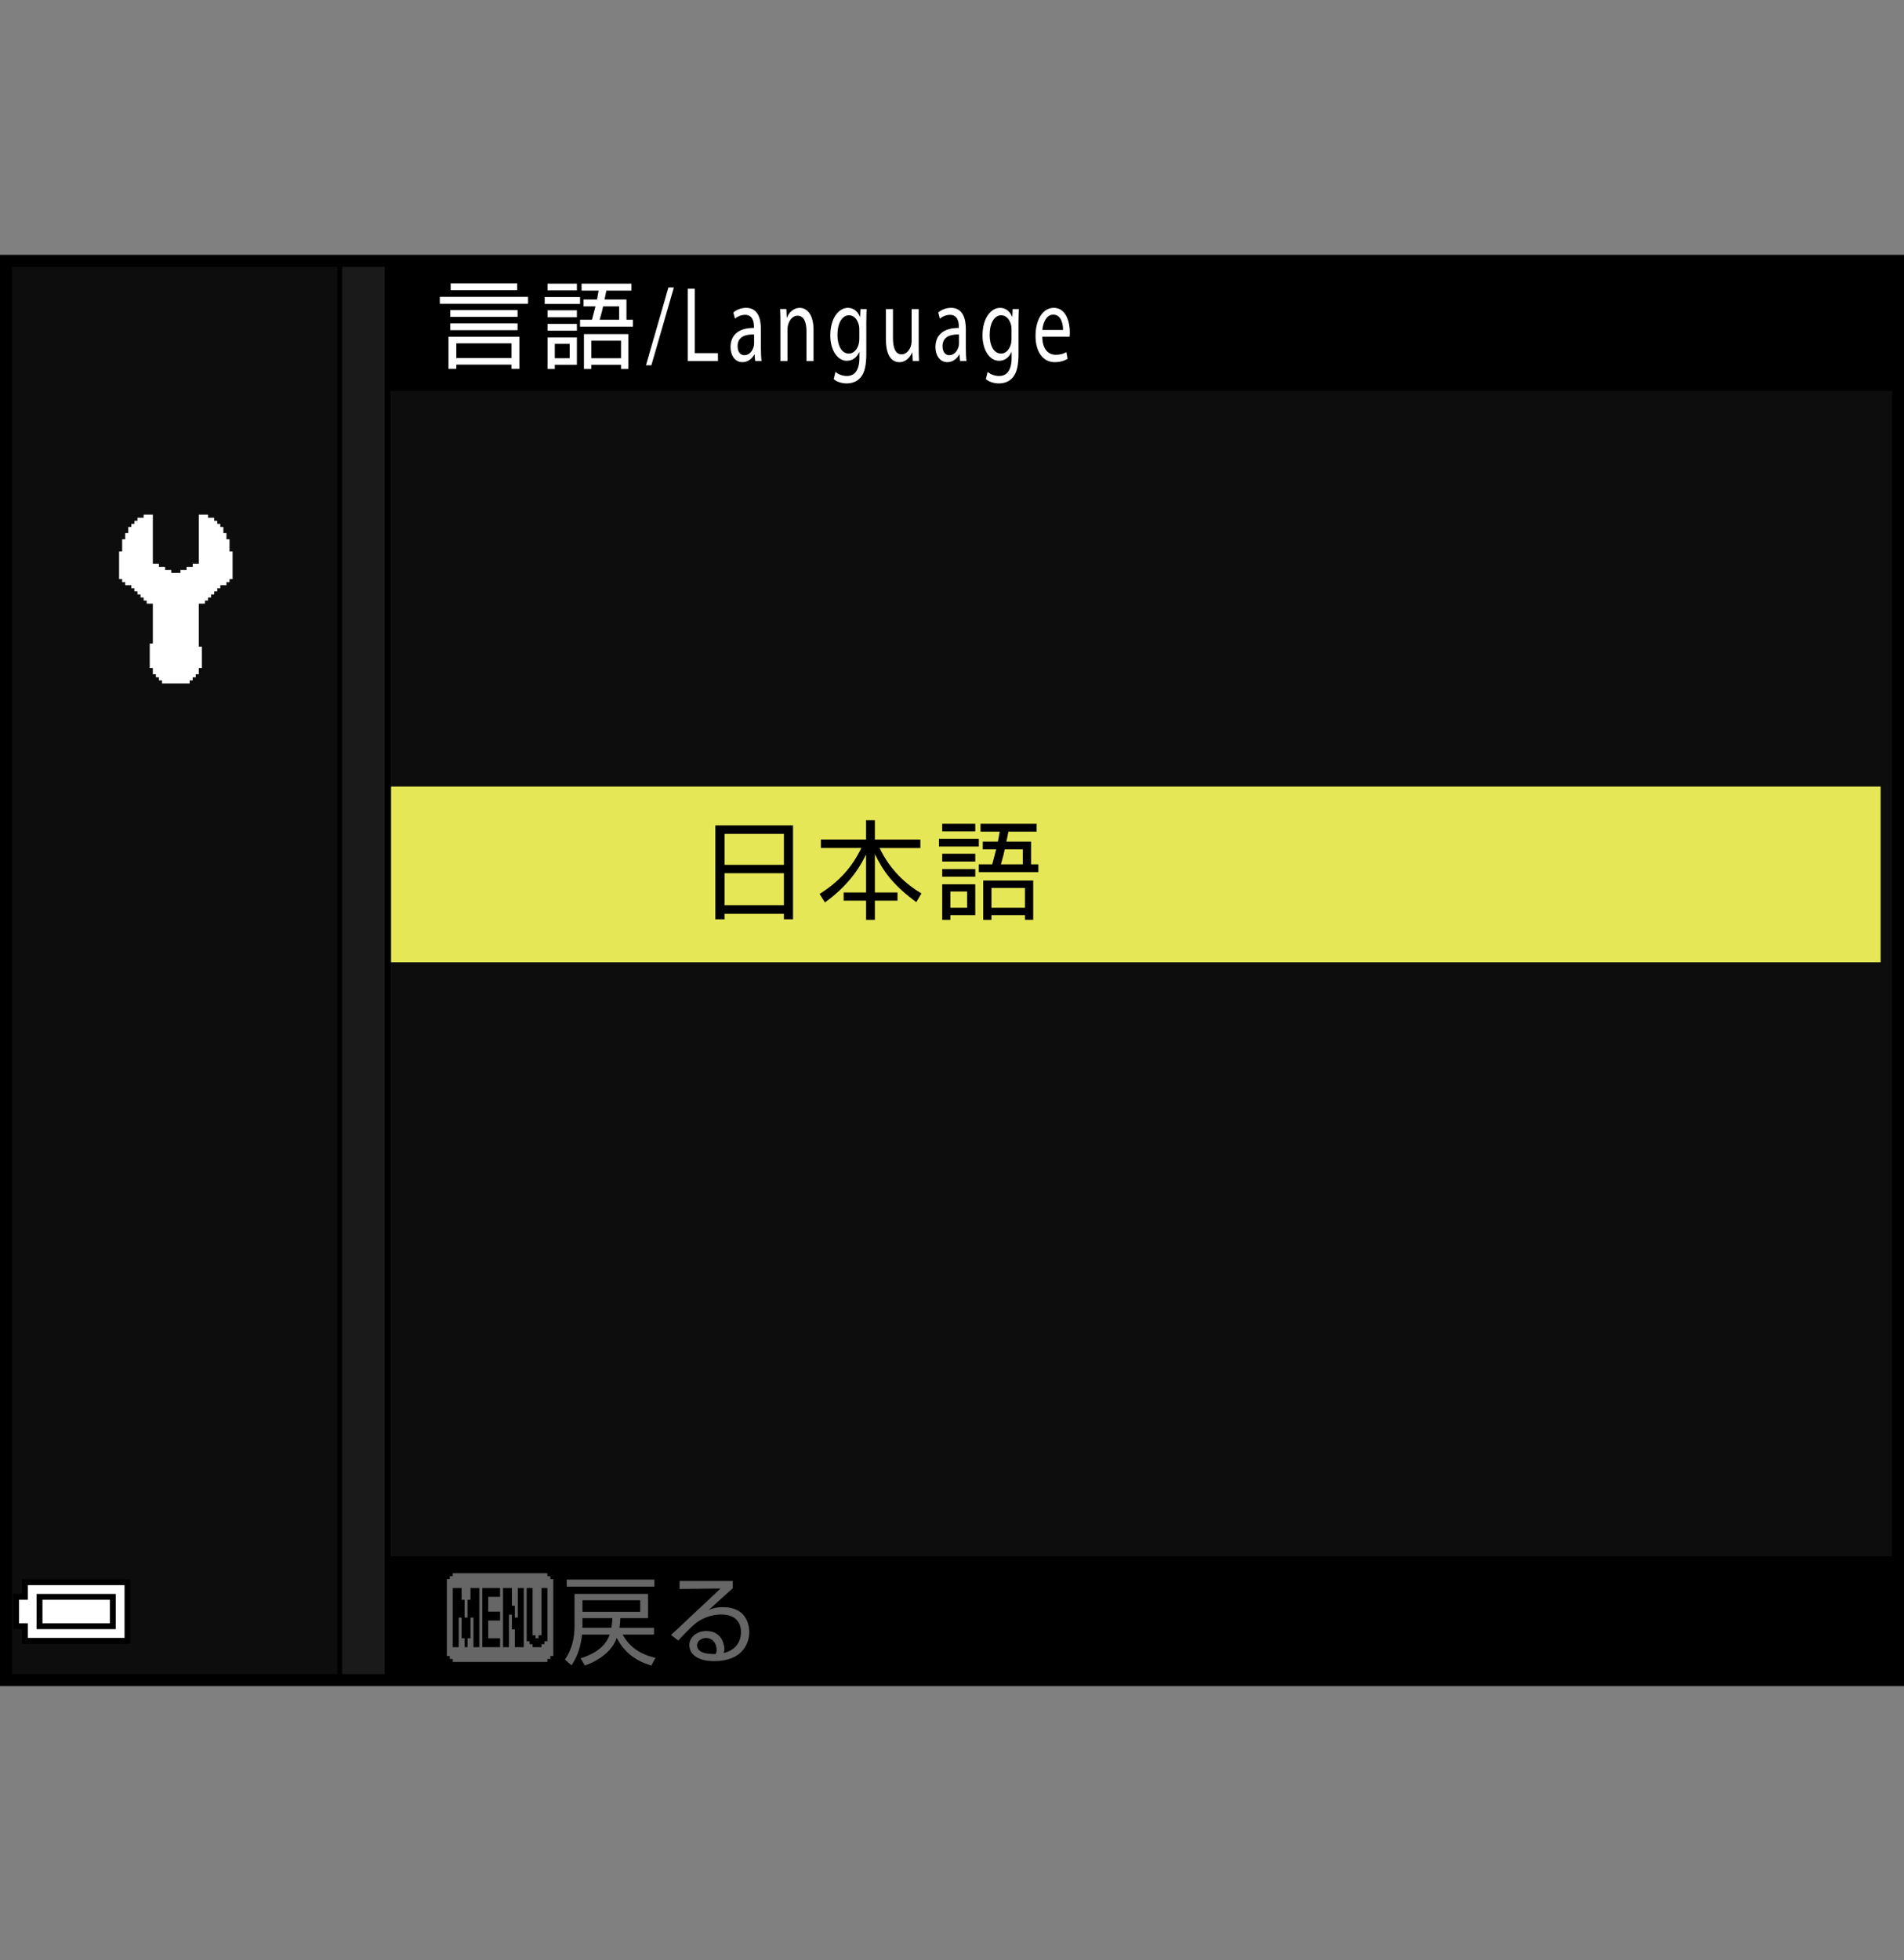 <?xml version="1.0" encoding="iso-8859-1"?>
<!-- Generator: Adobe Illustrator 26.5.3, SVG Export Plug-In . SVG Version: 6.00 Build 0)  -->
<svg version="1.1" xmlns="http://www.w3.org/2000/svg" xmlns:xlink="http://www.w3.org/1999/xlink" x="0px" y="0px"
	 width="159.742px" height="164.407px" viewBox="0 0 159.742 164.407" style="enable-background:new 0 0 159.742 164.407;"
	 xml:space="preserve">
<rect x="0" y="0" width="159.742" height="164.407" fill="#808080" stroke="none"/>
<g id="space">
	<rect x="0.497" style="fill:none;" width="158.751" height="164.407"/>
</g>
<g id="Back">
	<path style="fill:#0D0D0D;" d="M0.503,21.876H159.24v119.057H0.503V21.876z"/>
	<rect x="0.526" y="21.876" width="158.737" height="10.914"/>
	<rect x="0.526" y="130.54" width="158.737" height="10.393"/>
	<polygon points="0.526,140.933 0.526,21.876 32.771,21.876 32.771,140.933 0.526,140.933 	"/>
	<polygon style="fill:#1A1A1A;" points="0.526,140.933 0.526,21.876 32.271,21.876 32.271,140.933 0.526,140.933 	"/>
	<rect x="0.526" y="21.876" width="28.183" height="119.057"/>
	<rect x="0.526" y="21.876" style="fill:#0D0D0D;" width="27.765" height="119.057"/>
</g>
<g id="parts">
	<rect x="32.81" y="65.978" style="fill:#E5E757;" width="124.973" height="14.74"/>
	<g>
		<polygon points="6.391,132.47 1.842,132.47 1.842,133.087 1.842,133.7 1.473,133.7 1.104,133.7 1.104,135.177 1.104,136.653 
			1.473,136.653 1.842,136.653 1.842,137.267 1.842,137.88 6.391,137.88 10.94,137.88 10.94,135.177 10.94,132.47 6.391,132.47 		
			"/>
		<polygon style="fill:#FFFFFF;" points="6.391,132.962 10.448,132.962 10.448,135.177 10.448,137.388 6.391,137.388 2.335,137.388 
			2.335,136.774 2.335,136.161 1.963,136.161 1.596,136.161 1.596,135.177 1.596,134.192 1.963,134.192 2.335,134.192 
			2.335,133.579 2.335,132.962 6.391,132.962 		"/>
		<polygon points="6.391,133.7 3.071,133.7 3.071,135.177 3.071,136.653 6.391,136.653 9.71,136.653 9.71,135.177 9.71,133.7 
			6.391,133.7 		"/>
		<polygon style="fill:#FFFFFF;" points="6.391,134.192 9.217,134.192 9.217,135.177 9.217,136.161 6.391,136.161 3.563,136.161 
			3.563,135.177 3.563,134.192 6.391,134.192 		"/>
	</g>
	<g>
		<polygon style="fill-rule:evenodd;clip-rule:evenodd;fill:#FFFFFF;" points="12.823,43.169 12.823,47.286 13.079,47.286 
			13.336,47.286 13.336,47.548 13.592,47.548 13.85,47.548 13.85,47.806 14.108,47.806 14.366,47.806 14.366,48.06 14.624,48.06 
			14.881,48.06 15.139,48.06 15.139,47.806 15.397,47.806 15.653,47.806 15.653,47.548 15.911,47.548 16.167,47.548 16.167,47.286 
			16.424,47.286 16.682,47.286 16.682,43.169 17.198,43.169 17.456,43.169 17.456,43.427 17.713,43.427 17.969,43.427 
			17.969,43.685 18.227,43.685 18.227,43.942 18.483,43.942 18.483,44.2 18.741,44.2 18.741,44.458 18.741,44.716 18.999,44.716 
			18.999,45.231 19.256,45.231 19.256,45.485 19.256,45.743 19.256,46.001 19.256,46.259 19.514,46.259 19.514,47.286 19.514,48.06 
			19.514,48.317 19.514,48.575 19.256,48.575 19.256,48.833 18.999,48.833 18.999,49.091 18.741,49.091 18.483,49.091 
			18.483,49.349 18.227,49.349 18.227,49.606 17.969,49.606 17.969,49.864 17.713,49.864 17.713,50.118 17.456,50.118 
			17.456,50.376 17.198,50.376 17.198,50.634 16.94,50.634 16.682,50.634 16.682,52.438 16.682,53.212 16.682,53.724 16.682,53.981 
			16.682,54.239 16.94,54.239 16.94,54.497 16.94,55.524 16.94,55.782 16.94,56.04 16.682,56.04 16.682,56.298 16.682,56.556 
			16.424,56.556 16.424,56.813 16.167,56.813 16.167,57.071 15.911,57.071 15.911,57.329 15.653,57.329 14.881,57.329 13.85,57.329 
			13.592,57.329 13.592,57.071 13.336,57.071 13.336,56.813 13.079,56.813 13.079,56.556 12.823,56.556 12.823,56.298 12.823,56.04 
			12.563,56.04 12.563,55.782 12.563,55.524 12.563,54.755 12.563,53.981 12.823,53.981 12.823,53.724 12.823,53.466 12.823,53.212 
			12.823,52.95 12.823,52.438 12.823,51.665 12.823,51.149 12.823,50.634 12.563,50.634 12.307,50.634 12.307,50.376 12.049,50.376 
			12.049,50.118 11.792,50.118 11.792,49.864 11.534,49.864 11.534,49.606 11.276,49.606 11.276,49.349 11.02,49.349 11.02,49.091 
			10.762,49.091 10.504,49.091 10.504,48.833 10.249,48.833 10.249,48.575 9.991,48.575 9.991,48.317 9.991,48.06 9.991,47.286 
			9.991,46.517 9.991,46.259 10.249,46.259 10.249,46.001 10.249,45.743 10.249,45.485 10.249,45.231 10.504,45.231 10.504,44.97 
			10.504,44.716 10.762,44.716 10.762,44.458 10.762,44.2 11.02,44.2 11.02,43.942 11.276,43.942 11.276,43.685 11.534,43.685 
			11.534,43.427 11.792,43.427 12.049,43.427 12.049,43.169 12.307,43.169 12.563,43.169 12.823,43.169 		"/>
	</g>
	<g>
		<polygon style="fill:#666666;" points="41.955,131.964 37.985,131.964 37.985,132.085 37.985,132.214 37.861,132.214 
			37.737,132.214 37.737,132.335 37.737,132.46 37.614,132.46 37.489,132.46 37.489,135.683 37.489,138.909 37.614,138.909 
			37.737,138.909 37.737,139.03 37.737,139.155 37.861,139.155 37.985,139.155 37.985,139.28 37.985,139.405 41.955,139.405 
			45.925,139.405 45.925,139.28 45.925,139.155 46.049,139.155 46.173,139.155 46.173,139.03 46.173,138.909 46.296,138.909 
			46.421,138.909 46.421,135.683 46.421,132.46 46.296,132.46 46.173,132.46 46.173,132.335 46.173,132.214 46.049,132.214 
			45.925,132.214 45.925,132.085 45.925,131.964 41.955,131.964 		"/>
		<polygon points="38.357,133.202 38.729,133.202 38.729,133.698 38.729,134.194 38.854,134.194 38.977,134.194 38.977,134.94 
			38.977,135.683 39.102,135.683 39.226,135.683 39.226,134.94 39.226,134.194 39.35,134.194 39.474,134.194 39.474,133.698 
			39.474,133.202 39.847,133.202 40.219,133.202 40.219,135.683 40.219,138.167 39.97,138.167 39.722,138.167 39.722,136.925 
			39.722,135.683 39.599,135.683 39.474,135.683 39.474,136.554 39.474,137.421 39.35,137.421 39.226,137.421 39.226,137.792 
			39.226,138.167 39.102,138.167 38.977,138.167 38.977,137.792 38.977,137.421 38.854,137.421 38.729,137.421 38.729,136.554 
			38.729,135.683 38.606,135.683 38.482,135.683 38.482,136.925 38.482,138.167 38.234,138.167 37.985,138.167 37.985,135.683 
			37.985,133.202 38.357,133.202 		"/>
		<polygon points="41.209,133.202 41.955,133.202 41.955,133.573 41.955,133.944 41.458,133.944 40.961,133.944 40.961,134.569 
			40.961,135.186 41.458,135.186 41.955,135.186 41.955,135.558 41.955,135.933 41.458,135.933 40.961,135.933 40.961,136.675 
			40.961,137.421 41.458,137.421 41.955,137.421 41.955,137.792 41.955,138.167 41.209,138.167 40.464,138.167 40.464,135.683 
			40.464,133.202 41.209,133.202 		"/>
		<polygon points="42.575,133.202 42.947,133.202 42.947,133.944 42.947,134.69 43.071,134.69 43.195,134.69 43.195,135.186 
			43.195,135.683 43.32,135.683 43.443,135.683 43.443,134.44 43.443,133.202 43.691,133.202 43.94,133.202 43.94,135.683 
			43.94,138.167 43.568,138.167 43.195,138.167 43.195,137.421 43.195,136.675 43.071,136.675 42.947,136.675 42.947,136.054 
			42.947,135.436 42.823,135.436 42.698,135.436 42.698,136.8 42.698,138.167 42.451,138.167 42.203,138.167 42.203,135.683 
			42.203,133.202 42.575,133.202 		"/>
		<polygon points="44.436,133.202 44.684,133.202 44.684,135.186 44.684,137.171 44.808,137.171 44.933,137.171 44.933,137.3 
			44.933,137.421 45.056,137.421 45.181,137.421 45.181,137.3 45.181,137.171 45.304,137.171 45.428,137.171 45.428,135.186 
			45.428,133.202 45.676,133.202 45.925,133.202 45.925,135.436 45.925,137.667 45.801,137.667 45.676,137.667 45.676,137.792 
			45.676,137.917 45.553,137.917 45.428,137.917 45.428,138.042 45.428,138.167 45.056,138.167 44.684,138.167 44.684,138.042 
			44.684,137.917 44.56,137.917 44.436,137.917 44.436,137.792 44.436,137.667 44.312,137.667 44.188,137.667 44.188,135.436 
			44.188,133.202 44.436,133.202 		"/>
	</g>
</g>
<g id="text">
	<g>
		<path style="fill:#FFFFFF;" d="M44.303,24.9v0.576h-7.404V24.9H44.303z M43.575,28.25v2.694h-0.664v-0.36h-4.629v0.36h-0.656
			V28.25H43.575z M43.423,26.011v0.567h-5.645v-0.567H43.423z M43.423,27.122v0.576h-5.645v-0.576H43.423z M43.391,24.348h-5.581
			v-0.576h5.581V24.348z M42.912,28.801h-4.629v1.231h4.629V28.801z"/>
		<path style="fill:#FFFFFF;" d="M48.665,24.915v0.576h-2.966v-0.576H48.665z M48.401,23.796v0.567h-2.463v-0.567H48.401z
			 M48.401,26.026v0.584h-2.463v-0.584H48.401z M48.401,27.17v0.568h-2.463V27.17H48.401z M48.401,28.305V30.6h-1.855v0.352h-0.608
			v-2.647H48.401z M47.794,28.841h-1.247v1.208h1.247V28.841z M52.559,25.123v1.695h0.543v0.583h-4.438v-0.583h1
			c0.048-0.184,0.144-0.52,0.296-1.12h-1v-0.576h1.127c0.088-0.448,0.104-0.552,0.136-0.744h-1.431v-0.583h4.182v0.583h-2.103
			c-0.016,0.12-0.12,0.584-0.152,0.744H52.559z M52.719,30.952h-0.616V30.6h-2.495v0.352h-0.616v-2.927h3.726V30.952z
			 M52.103,28.577h-2.495v1.471h2.495V28.577z M50.6,25.699c-0.048,0.24-0.112,0.52-0.288,1.12h1.631v-1.12H50.6z"/>
		<path style="fill:#FFFFFF;" d="M54.196,30.641l1.882-6.527h0.458l-1.888,6.527H54.196z"/>
		<path style="fill:#FFFFFF;" d="M57.706,24.213h0.586v5.411h1.942v0.657h-2.529V24.213z"/>
		<path style="fill:#FFFFFF;" d="M63.84,29.236c0,0.378,0.013,0.748,0.054,1.044h-0.54l-0.047-0.549h-0.02
			c-0.182,0.342-0.533,0.648-0.998,0.648c-0.661,0-0.999-0.621-0.999-1.251c0-1.053,0.702-1.629,1.963-1.621v-0.09
			c0-0.36-0.074-1.008-0.742-1.008c-0.304,0-0.621,0.126-0.85,0.324l-0.135-0.522c0.27-0.234,0.661-0.387,1.072-0.387
			c0.998,0,1.241,0.91,1.241,1.783V29.236z M63.266,28.057c-0.647-0.018-1.382,0.135-1.382,0.981c0,0.513,0.256,0.756,0.56,0.756
			c0.425,0,0.695-0.36,0.789-0.729c0.021-0.081,0.034-0.171,0.034-0.252V28.057z"/>
		<path style="fill:#FFFFFF;" d="M65.475,27.103c0-0.45-0.006-0.819-0.027-1.18h0.526l0.034,0.72h0.014
			c0.162-0.414,0.54-0.819,1.079-0.819c0.452,0,1.153,0.36,1.153,1.855v2.602H67.66v-2.512c0-0.702-0.196-1.288-0.755-1.288
			c-0.392,0-0.695,0.369-0.796,0.811c-0.027,0.099-0.041,0.234-0.041,0.369v2.62h-0.594V27.103z"/>
		<path style="fill:#FFFFFF;" d="M72.682,29.65c0,1-0.148,1.612-0.465,1.99c-0.317,0.396-0.776,0.522-1.187,0.522
			c-0.391,0-0.823-0.126-1.086-0.36l0.148-0.603c0.216,0.18,0.553,0.342,0.958,0.342c0.607,0,1.052-0.423,1.052-1.521v-0.486h-0.014
			c-0.182,0.405-0.533,0.729-1.039,0.729c-0.809,0-1.389-0.918-1.389-2.125c0-1.477,0.722-2.314,1.47-2.314
			c0.566,0,0.877,0.396,1.019,0.756h0.013l0.027-0.657h0.519c-0.014,0.315-0.027,0.667-0.027,1.197V29.65z M72.095,27.643
			c0-0.135-0.007-0.252-0.034-0.36c-0.108-0.459-0.398-0.837-0.83-0.837c-0.566,0-0.971,0.639-0.971,1.647
			c0,0.855,0.324,1.566,0.964,1.566c0.364,0,0.695-0.306,0.823-0.811c0.034-0.135,0.047-0.288,0.047-0.423V27.643z"/>
		<path style="fill:#FFFFFF;" d="M77.076,29.092c0,0.45,0.007,0.846,0.027,1.188h-0.526l-0.034-0.711H76.53
			c-0.155,0.351-0.5,0.811-1.079,0.811c-0.513,0-1.126-0.378-1.126-1.909v-2.548h0.593v2.413c0,0.828,0.189,1.386,0.729,1.386
			c0.398,0,0.674-0.369,0.782-0.72c0.034-0.117,0.054-0.261,0.054-0.405v-2.674h0.593V29.092z"/>
		<path style="fill:#FFFFFF;" d="M81.032,29.236c0,0.378,0.013,0.748,0.054,1.044h-0.54l-0.047-0.549h-0.02
			c-0.182,0.342-0.533,0.648-0.998,0.648c-0.661,0-0.999-0.621-0.999-1.251c0-1.053,0.702-1.629,1.963-1.621v-0.09
			c0-0.36-0.074-1.008-0.742-1.008c-0.303,0-0.62,0.126-0.85,0.324l-0.135-0.522c0.27-0.234,0.661-0.387,1.072-0.387
			c0.998,0,1.241,0.91,1.241,1.783V29.236z M80.459,28.057c-0.647-0.018-1.383,0.135-1.383,0.981c0,0.513,0.256,0.756,0.56,0.756
			c0.425,0,0.695-0.36,0.789-0.729c0.021-0.081,0.034-0.171,0.034-0.252V28.057z"/>
		<path style="fill:#FFFFFF;" d="M85.453,29.65c0,1-0.148,1.612-0.465,1.99c-0.317,0.396-0.776,0.522-1.187,0.522
			c-0.391,0-0.823-0.126-1.086-0.36l0.148-0.603c0.216,0.18,0.553,0.342,0.958,0.342c0.607,0,1.052-0.423,1.052-1.521v-0.486h-0.014
			c-0.182,0.405-0.533,0.729-1.039,0.729c-0.809,0-1.389-0.918-1.389-2.125c0-1.477,0.722-2.314,1.47-2.314
			c0.566,0,0.877,0.396,1.019,0.756h0.013l0.027-0.657h0.519c-0.013,0.315-0.027,0.667-0.027,1.197V29.65z M84.866,27.643
			c0-0.135-0.007-0.252-0.034-0.36c-0.108-0.459-0.398-0.837-0.83-0.837c-0.566,0-0.971,0.639-0.971,1.647
			c0,0.855,0.324,1.566,0.964,1.566c0.364,0,0.695-0.306,0.823-0.811c0.034-0.135,0.047-0.288,0.047-0.423V27.643z"/>
		<path style="fill:#FFFFFF;" d="M87.445,28.246c0.014,1.071,0.526,1.513,1.12,1.513c0.425,0,0.681-0.099,0.904-0.225L89.57,30.1
			c-0.209,0.126-0.566,0.279-1.086,0.279c-1.005,0-1.605-0.891-1.605-2.206s0.58-2.35,1.531-2.35c1.066,0,1.349,1.251,1.349,2.053
			c0,0.162-0.014,0.288-0.021,0.369H87.445z M89.186,27.679c0.007-0.504-0.155-1.288-0.823-1.288c-0.601,0-0.863,0.738-0.911,1.288
			H89.186z"/>
	</g>
	<g>
		<path d="M66.533,69.234v7.877h-0.765v-0.459H60.79v0.459h-0.774v-7.877H66.533z M60.79,72.546h4.979v-2.602H60.79V72.546z
			 M60.79,75.932h4.979v-2.684H60.79V75.932z"/>
		<path d="M72.661,70.422v-1.621H73.4v1.621h3.817v0.711h-3.421c0.873,1.837,2.215,3.043,3.511,3.809l-0.432,0.729
			c-1.936-1.422-2.773-2.583-3.475-4.033v3.224h1.899v0.684H73.4v1.611h-0.738v-1.611H70.78V74.86h1.881v-3.188
			c-0.324,0.657-1.162,2.377-3.448,4.024l-0.45-0.711c1.638-1.036,2.701-2.206,3.502-3.854h-3.394v-0.711H72.661z"/>
		<path d="M82.12,70.359v0.648h-3.34v-0.648H82.12z M81.823,69.099v0.639H79.05v-0.639H81.823z M81.823,71.61v0.657H79.05V71.61
			H81.823z M81.823,72.898v0.639H79.05v-0.639H81.823z M81.823,74.176v2.584h-2.088v0.396H79.05v-2.979H81.823z M81.139,74.779
			h-1.404v1.359h1.404V74.779z M86.505,70.593v1.908h0.612v0.657H82.12v-0.657h1.125c0.054-0.207,0.162-0.585,0.333-1.26h-1.125
			v-0.648h1.269c0.099-0.504,0.117-0.621,0.153-0.837h-1.611v-0.657h4.708v0.657h-2.368c-0.018,0.135-0.135,0.657-0.171,0.837
			H86.505z M86.684,77.155h-0.693V76.76h-2.809v0.396h-0.693V73.86h4.195V77.155z M85.991,74.482h-2.809v1.657h2.809V74.482z
			 M84.298,71.241c-0.054,0.27-0.126,0.585-0.324,1.26h1.836v-1.26H84.298z"/>
	</g>
	<g>
		<path style="fill:#666666;" d="M54.647,139.707c-1.319-0.384-2.287-1.119-2.902-2.319c-0.144,0.368-0.272,0.592-0.408,0.768
			c-0.751,0.984-1.855,1.399-2.263,1.552l-0.36-0.607c0.799-0.256,2.015-0.76,2.438-1.991h-2.319
			c-0.096,0.92-0.36,1.823-0.887,2.582l-0.552-0.487c0.583-0.808,0.808-1.807,0.808-2.807v-2.702h6.165v2.039h-2.327
			c0,0.176-0.008,0.399-0.072,0.808h2.902v0.567h-2.638c0.799,1.439,2.111,1.799,2.758,1.951L54.647,139.707z M54.903,132.495v0.592
			h-7.356v-0.592H54.903z M48.866,135.734v0.655c0,0.048,0,0.12-0.008,0.152h2.431c0.08-0.408,0.08-0.632,0.088-0.808H48.866z
			 M53.712,134.23h-4.845v0.968h4.845V134.23z"/>
		<path style="fill:#666666;" d="M61.48,132.615v0.607c-0.328,0.288-1.711,1.551-2.015,1.823c0.304-0.128,0.583-0.232,1.199-0.232
			c2.055,0,2.199,1.623,2.199,2.087c0,0.848-0.488,2.438-2.951,2.438c-1.599,0-2.079-0.751-2.079-1.335
			c0-0.712,0.671-1.191,1.423-1.191c1.431,0,1.519,1.359,1.519,1.487c0,0.151-0.024,0.231-0.064,0.359
			c1.071-0.248,1.455-1.023,1.455-1.751c0-0.871-0.503-1.479-1.679-1.479c-1.248,0-2.127,0.728-2.167,0.768
			c-0.368,0.312-0.943,0.896-1.415,1.415l-0.608-0.472c0.224-0.192,1.248-1.159,1.615-1.512c0.4-0.376,2.183-2.03,2.542-2.383
			l-3.438,0.04v-0.671H61.48z M60.121,138.388c0-0.567-0.352-0.991-0.887-0.991c-0.424,0-0.752,0.279-0.752,0.607
			c0,0.768,1.208,0.743,1.567,0.735C60.105,138.596,60.121,138.524,60.121,138.388z"/>
	</g>
</g>
<g id="waku">
	<rect x="0.501" y="21.877" style="fill:none;stroke:#000000;stroke-width:1.001;" width="158.741" height="119.054"/>
</g>
</svg>
